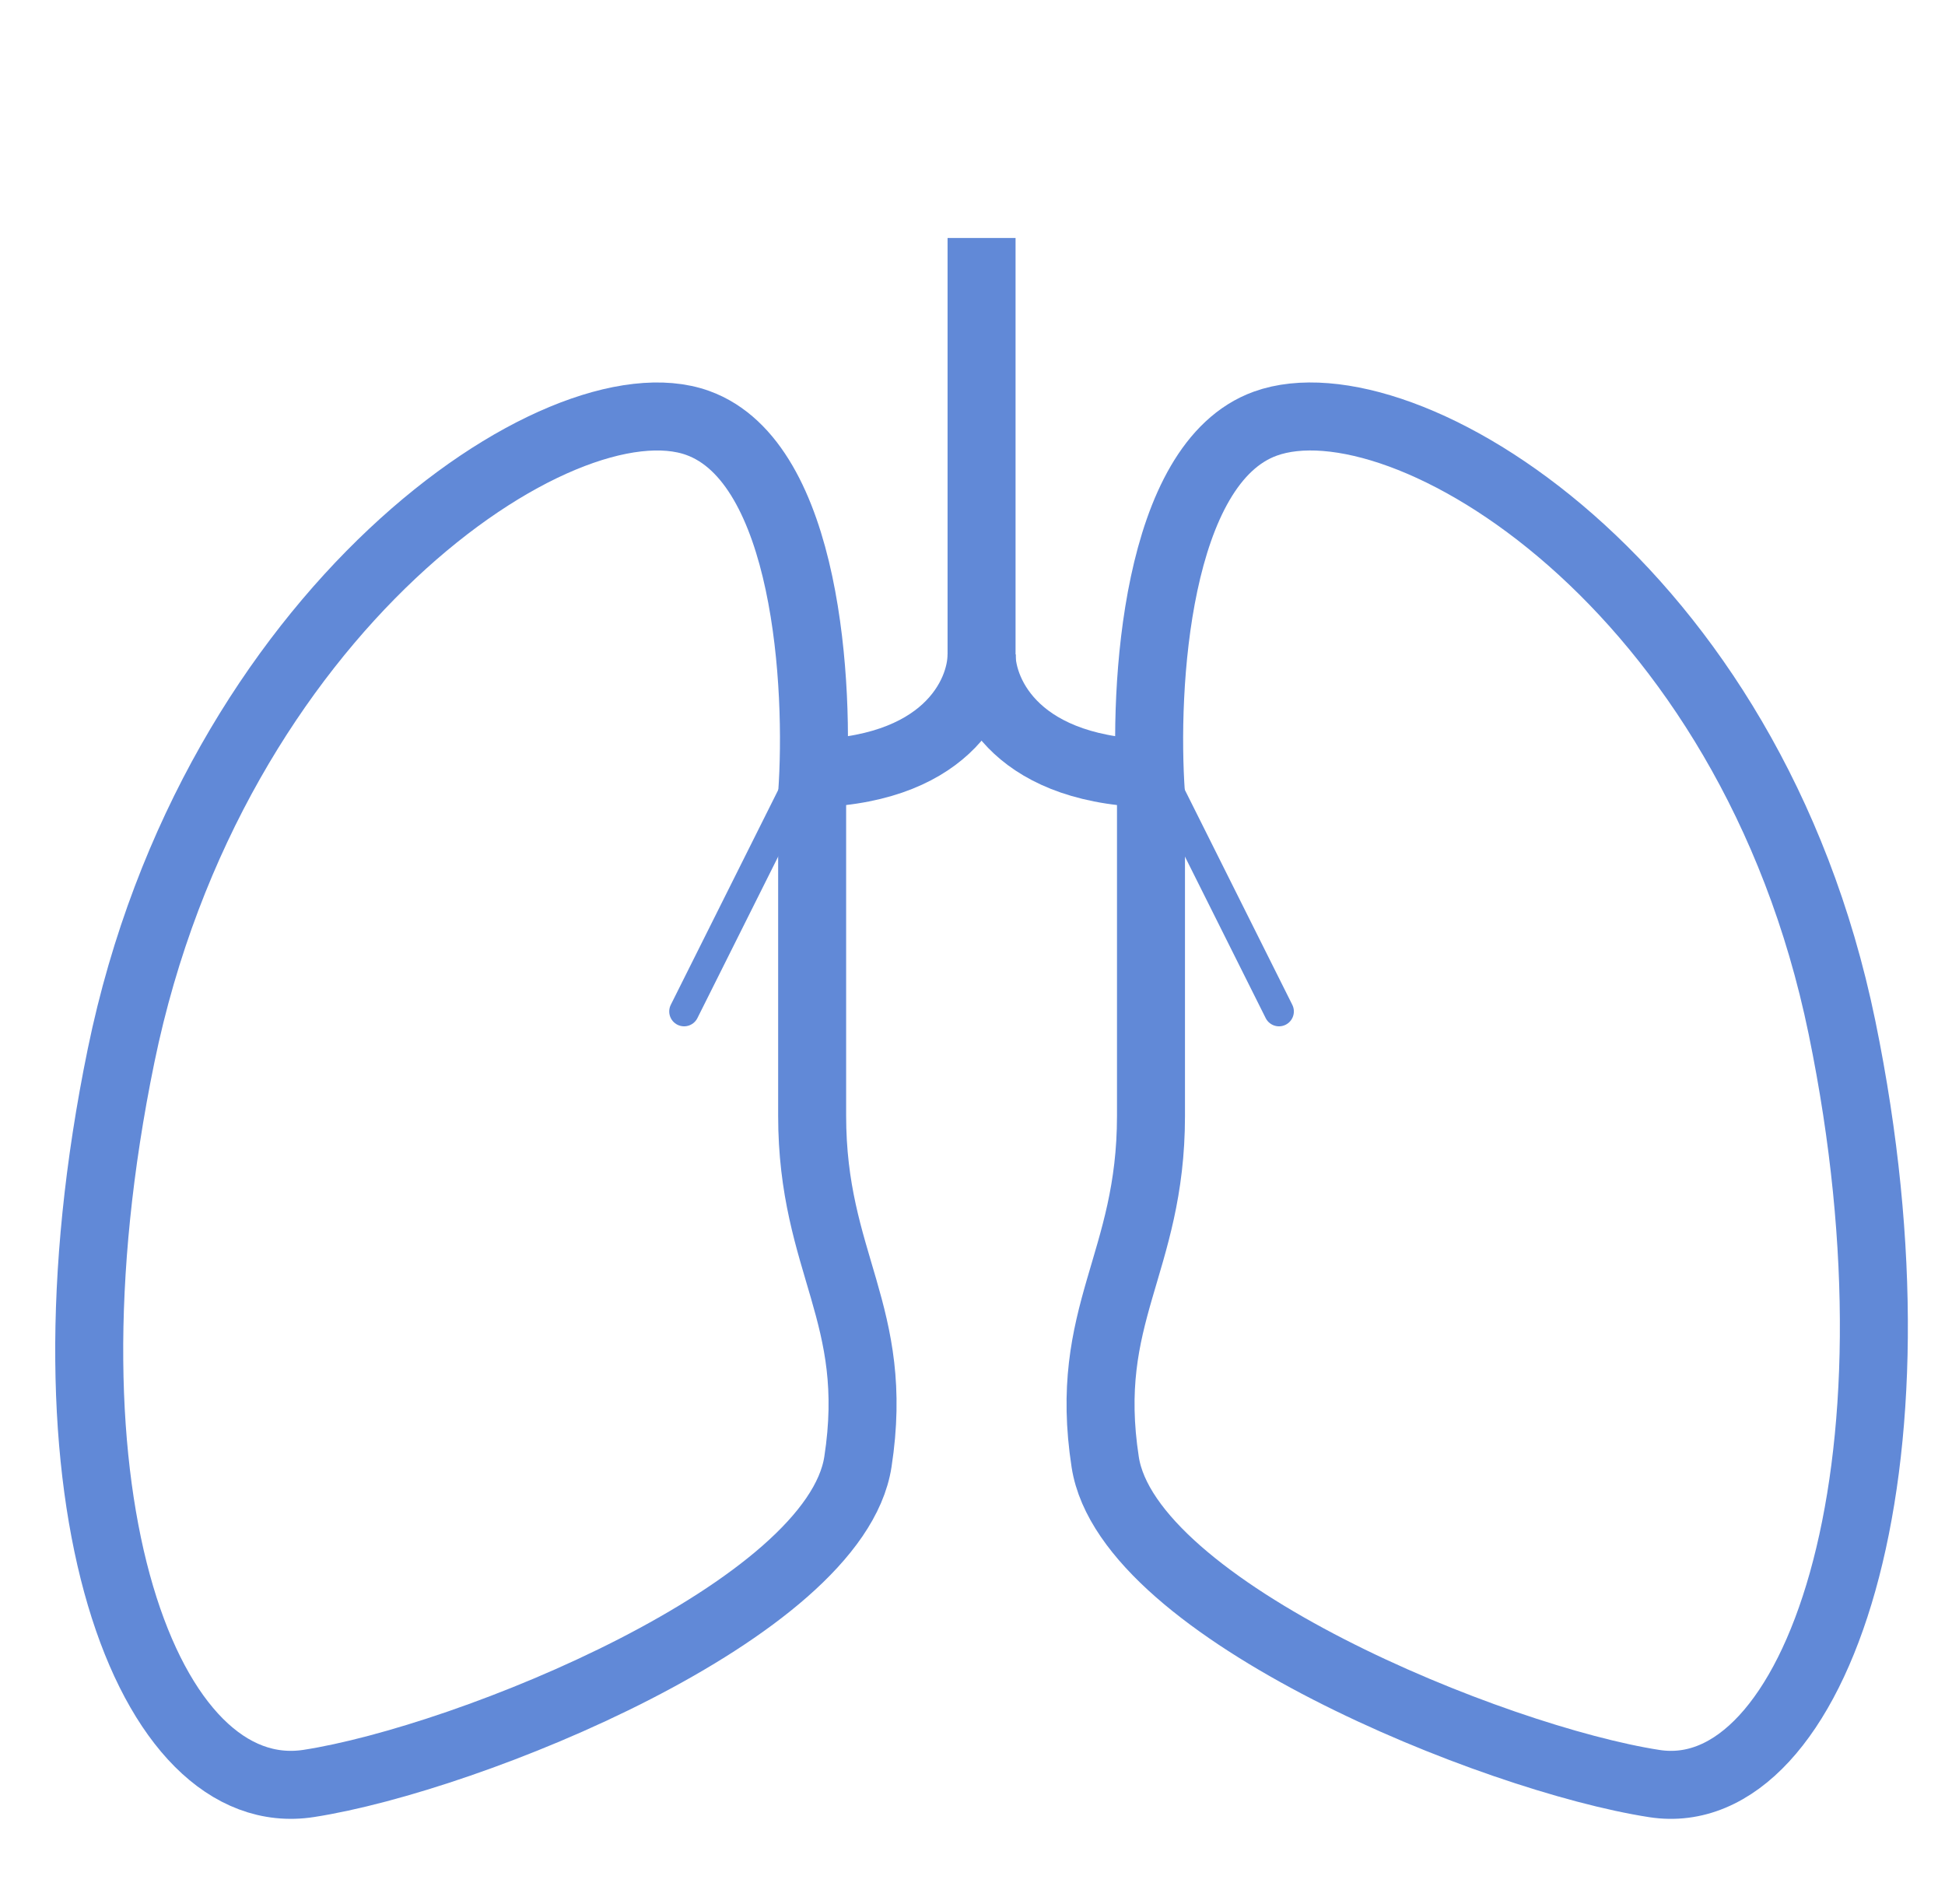 <svg width="47" height="46" viewBox="0 0 47 46" fill="none" xmlns="http://www.w3.org/2000/svg">
<path d="M16.86 10.219C19.514 11.175 19.809 16.594 19.625 19.184V26.954C19.625 30.54 21.284 31.735 20.731 35.321C20.178 38.907 11.331 42.494 7.46 43.091C3.589 43.689 0.714 36.263 2.926 25.505C5.138 14.746 13.542 9.023 16.86 10.219Z" stroke="#6189D7" stroke-width="1.643"/>
<path d="M30.578 10.235C27.923 11.191 27.628 16.608 27.813 19.197V26.963C27.813 30.548 26.154 31.743 26.707 35.327C27.26 38.912 36.108 42.497 39.979 43.094C43.85 43.691 46.723 35.58 44.511 24.826C42.299 14.072 33.896 9.04 30.578 10.235Z" stroke="#6189D7" stroke-width="1.643"/>
<path d="M23.719 15.812C23.719 16.771 22.856 18.688 19.406 18.688" stroke="#6189D7" stroke-width="1.643"/>
<path d="M23.719 15.812C23.719 16.771 24.581 18.688 28.031 18.688" stroke="#6189D7" stroke-width="1.643"/>
<path d="M23.719 17.25V5.75" stroke="#6189D7" stroke-width="1.643"/>
<path d="M16.531 24.438L19.406 18.688" stroke="#6189D7" stroke-width="0.719" stroke-linecap="round"/>
<path d="M30.906 24.438L28.031 18.688" stroke="#6189D7" stroke-width="0.719" stroke-linecap="round"/>
</svg>

